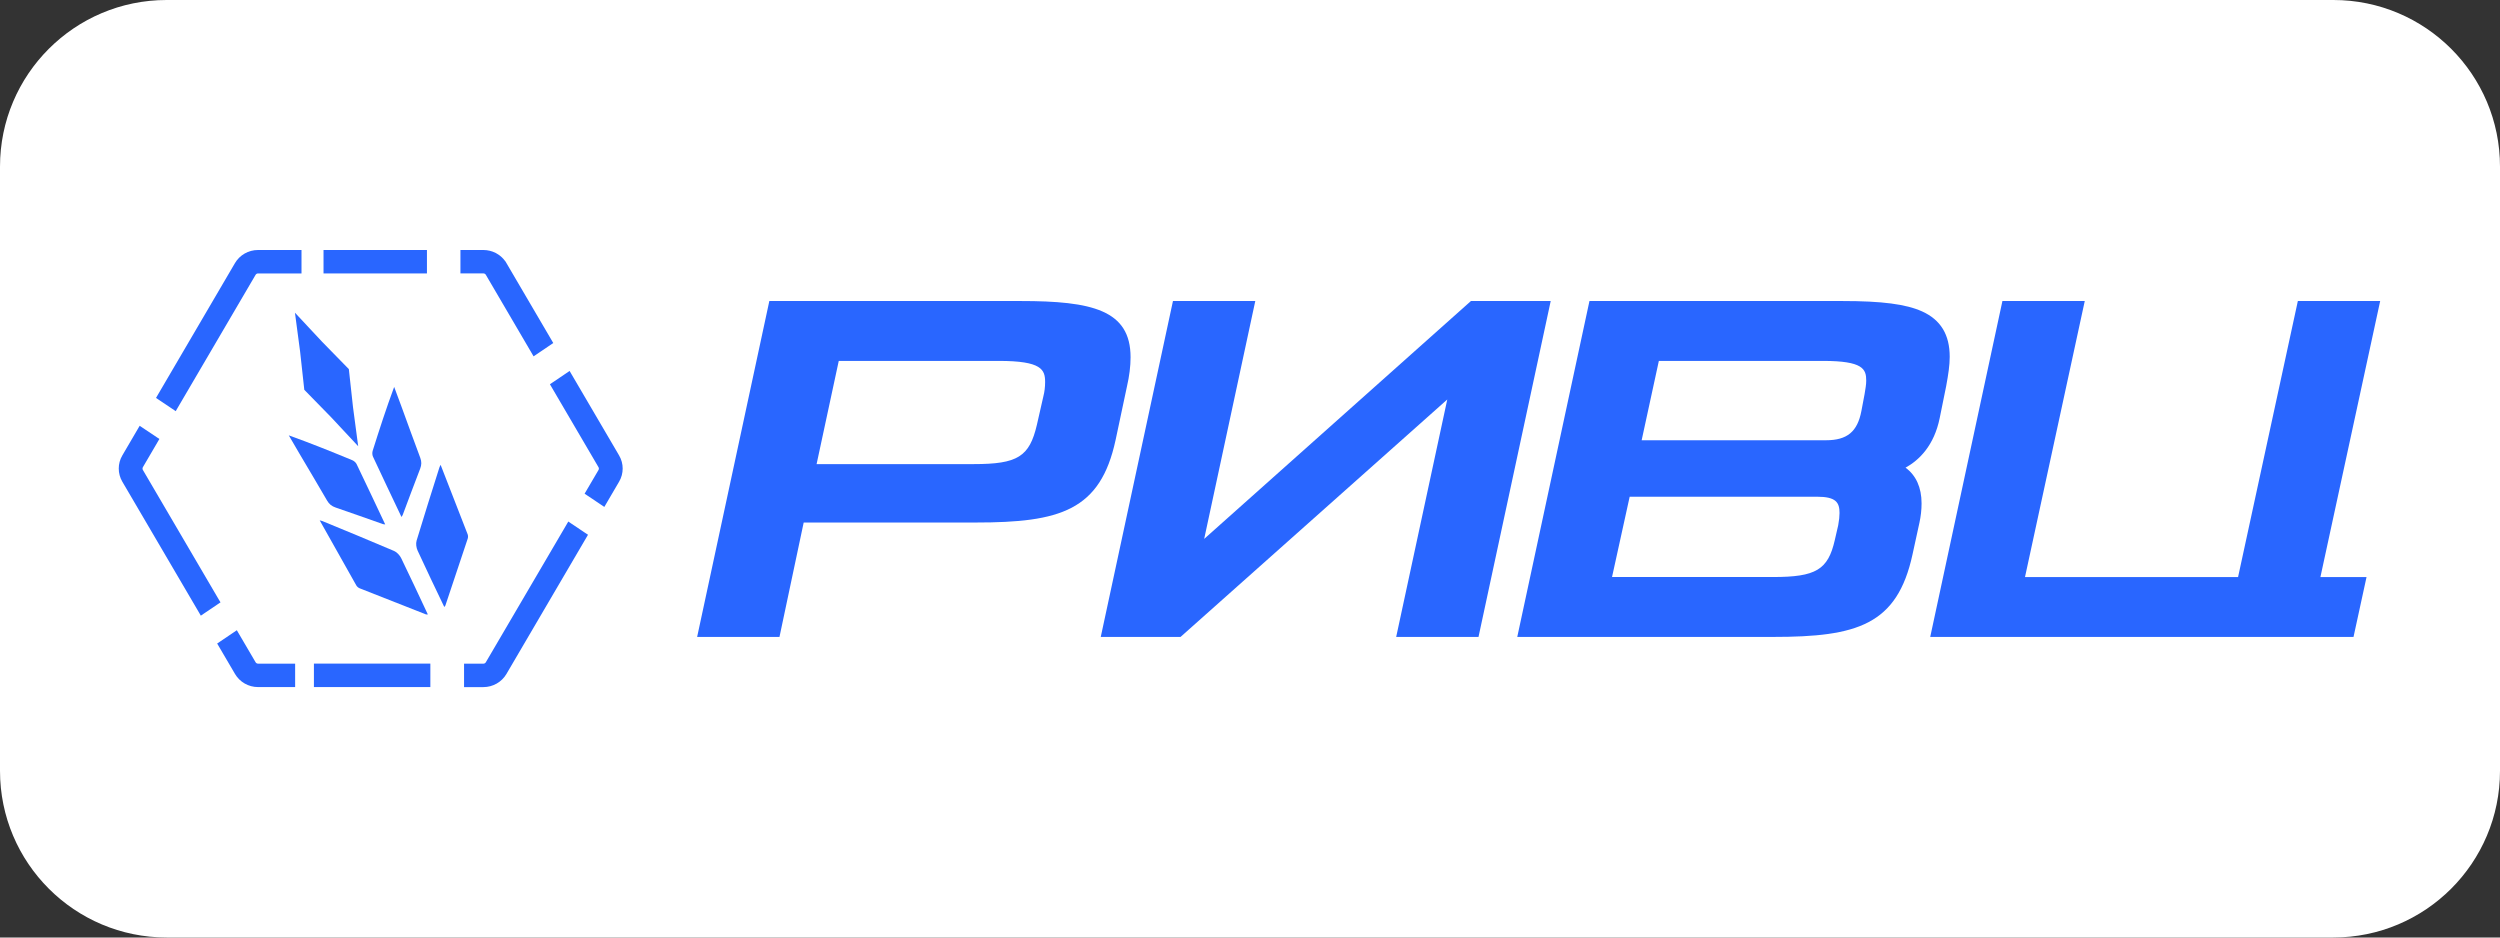 <?xml version="1.0" encoding="UTF-8"?> <svg xmlns="http://www.w3.org/2000/svg" width="400" height="150" viewBox="0 0 400 150" fill="none"><rect x="0" y="0" width="400" height="150" fill="#333333" stroke="none"/><g clip-path="url(#clip0_2578_143)"><path d="M373.333 0H26.667C11.939 0 0 11.939 0 26.667V123.333C0 138.061 11.939 150 26.667 150H373.333C388.061 150 400 138.061 400 123.333V26.667C400 11.939 388.061 0 373.333 0Z" fill="white"></path><g clip-path="url(#clip1_2578_143)"><path d="M71.085 97.116C69.633 94.07 68.196 91.105 66.825 88.113C66.606 87.639 66.509 86.983 66.656 86.497C67.831 82.584 69.076 78.695 70.303 74.799C70.341 74.674 70.412 74.561 70.498 74.375C71.964 78.128 73.4 81.805 74.823 85.488C74.902 85.695 74.905 85.974 74.834 86.186C73.657 89.75 72.46 93.311 71.265 96.872C71.244 96.942 71.173 96.997 71.085 97.116Z" fill="#2966FF"></path><path d="M64.235 82.714C62.692 79.459 61.167 76.267 59.677 73.066C59.553 72.799 59.541 72.409 59.63 72.124C60.698 68.729 61.798 65.339 63.067 61.906C63.459 62.962 63.854 64.014 64.241 65.069C65.241 67.799 66.221 70.534 67.244 73.255C67.471 73.863 67.46 74.389 67.226 74.991C66.274 77.444 65.365 79.915 64.436 82.38C64.4 82.473 64.329 82.557 64.235 82.714Z" fill="#2966FF"></path><path d="M68.458 98.319C67.021 95.264 65.641 92.275 64.195 89.316C63.965 88.848 63.517 88.351 63.044 88.15C59.248 86.522 55.424 84.961 51.607 83.383C51.486 83.333 51.35 83.31 51.152 83.258C53.129 86.778 55.061 90.226 57.011 93.668C57.12 93.859 57.336 94.043 57.545 94.127C61.074 95.528 64.611 96.915 68.148 98.302C68.222 98.328 68.31 98.31 68.458 98.319Z" fill="#2966FF"></path><path d="M61.635 83.912C60.095 80.653 58.593 77.453 57.062 74.27C56.935 74.002 56.64 73.746 56.36 73.63C53.032 72.255 49.692 70.906 46.205 69.656C46.772 70.63 47.335 71.604 47.907 72.575C49.386 75.084 50.884 77.584 52.341 80.104C52.666 80.668 53.085 80.996 53.705 81.206C56.224 82.063 58.729 82.968 61.242 83.848C61.343 83.883 61.452 83.883 61.635 83.912Z" fill="#2966FF"></path><path fill-rule="evenodd" clip-rule="evenodd" d="M47.191 50.031L51.522 54.668L55.815 59.06L56.481 65.147L57.31 71.395L52.98 66.758L48.687 62.366L48.02 56.278L47.191 50.031Z" fill="#2966FF"></path><path d="M48.241 40.003V43.753H41.275C41.122 43.753 40.974 43.837 40.895 43.971L28.436 65.233L28.115 65.785L27.584 65.427L25.421 63.977L24.961 63.669L25.238 63.195L37.593 42.099C38.349 40.805 39.759 40 41.275 40H48.241V40.003Z" fill="#2966FF"></path><path d="M35.281 96.378L34.824 96.686L32.664 98.145L32.133 98.506L31.812 97.954L19.569 77.064C18.811 75.77 18.811 74.166 19.569 72.875L22.026 68.674L22.348 68.125L22.879 68.483L25.044 69.93L25.501 70.236L25.227 70.709L22.861 74.75C22.784 74.887 22.784 75.055 22.858 75.189L34.998 95.91L35.281 96.378Z" fill="#2966FF"></path><path d="M47.222 106.182V109.932H41.281C39.767 109.932 38.357 109.127 37.602 107.833L35.023 103.435L34.746 102.964L35.203 102.656L37.363 101.196L37.894 100.836L38.215 101.388L40.897 105.964C40.971 106.092 41.112 106.176 41.263 106.182H47.222Z" fill="#2966FF"></path><path d="M68.857 106.18H50.227V109.93H68.857V106.18Z" fill="#2966FF"></path><path d="M94.082 85.559L93.805 86.032L81.028 107.838C80.275 109.131 78.862 109.937 77.343 109.937H74.248V106.187H77.343C77.496 106.187 77.644 106.105 77.723 105.977L77.729 105.969L90.607 83.998L90.925 83.445L91.456 83.803L93.622 85.256L94.082 85.559Z" fill="#2966FF"></path><path d="M99.057 77.067L97.013 80.558L96.691 81.108L96.16 80.75L93.995 79.299L93.537 78.991L93.815 78.517L95.765 75.192C95.842 75.058 95.842 74.892 95.762 74.756L88.263 61.953L87.988 61.482L88.443 61.174L90.602 59.715L91.136 59.352L91.458 59.904L98.836 72.494L99.06 72.878C99.818 74.166 99.818 75.773 99.057 77.067Z" fill="#2966FF"></path><path d="M88.521 54.887L88.064 55.195L85.904 56.657L85.373 57.017L85.052 56.465L77.732 43.965C77.655 43.831 77.505 43.747 77.346 43.747H73.67V40H77.346C78.744 40 80.051 40.68 80.842 41.802H80.859L81.031 42.096L88.25 54.416L88.521 54.887Z" fill="#2966FF"></path><path d="M68.311 40H51.764V43.75H68.311V40Z" fill="#2966FF"></path><path d="M163.305 48.164H123.094L111.541 101.908H124.716L128.59 83.603H156.112C169.624 83.603 176.064 81.699 178.495 70.4L180.309 61.853C180.696 60.179 180.891 58.6 180.891 57.161C180.893 49.6 174.713 48.164 163.305 48.164ZM155.796 74.257H130.655L134.201 57.745H159.829C166.688 57.745 167.219 59.15 167.219 61.132C167.219 61.929 167.128 62.681 166.936 63.428L165.904 67.966C164.712 73.08 162.821 74.257 155.796 74.257Z" fill="#2966FF"></path><path d="M248.114 48.164L236.561 101.908H223.389L231.564 63.917L188.887 101.908H176.121L187.674 48.164H200.846L192.669 86.225L235.349 48.164H248.114Z" fill="#2966FF"></path><path d="M307.533 49.824C304.952 48.661 301.134 48.164 294.764 48.164H254.314L242.762 101.908H283.695C297.138 101.908 303.551 100.001 306.003 88.708L307.107 83.647C307.338 82.588 307.451 81.571 307.451 80.527C307.451 78.004 306.56 76.051 304.886 74.827C307.075 73.615 309.456 71.298 310.354 66.885L311.383 61.804C311.736 59.891 311.954 58.434 311.954 57.086C311.954 53.542 310.509 51.17 307.533 49.824ZM292.153 70.44H262.664L265.416 57.745H291.678C298.097 57.745 298.596 59.051 298.596 60.9C298.596 61.519 298.466 62.263 298.335 63.048L297.825 65.751C297.19 69.08 295.542 70.44 292.153 70.44ZM294.113 84.039L293.563 86.431C292.482 91.167 290.542 92.324 283.695 92.324H257.925L260.748 79.475H290.73C293.756 79.475 294.325 80.391 294.325 82.083C294.325 82.62 294.259 83.243 294.113 84.039Z" fill="#2966FF"></path><path d="M371.267 92.327H378.646L376.563 101.908H308.836L320.387 48.164H333.562L324 92.327H358.091L367.656 48.164H380.829L371.267 92.327Z" fill="#2966FF"></path></g></g><defs><clipPath id="clip0_2578_143"><rect width="400" height="150" fill="white"></rect></clipPath><clipPath id="clip1_2578_143"><rect width="362" height="70" fill="white" transform="translate(19 40)"></rect></clipPath></defs></svg> 